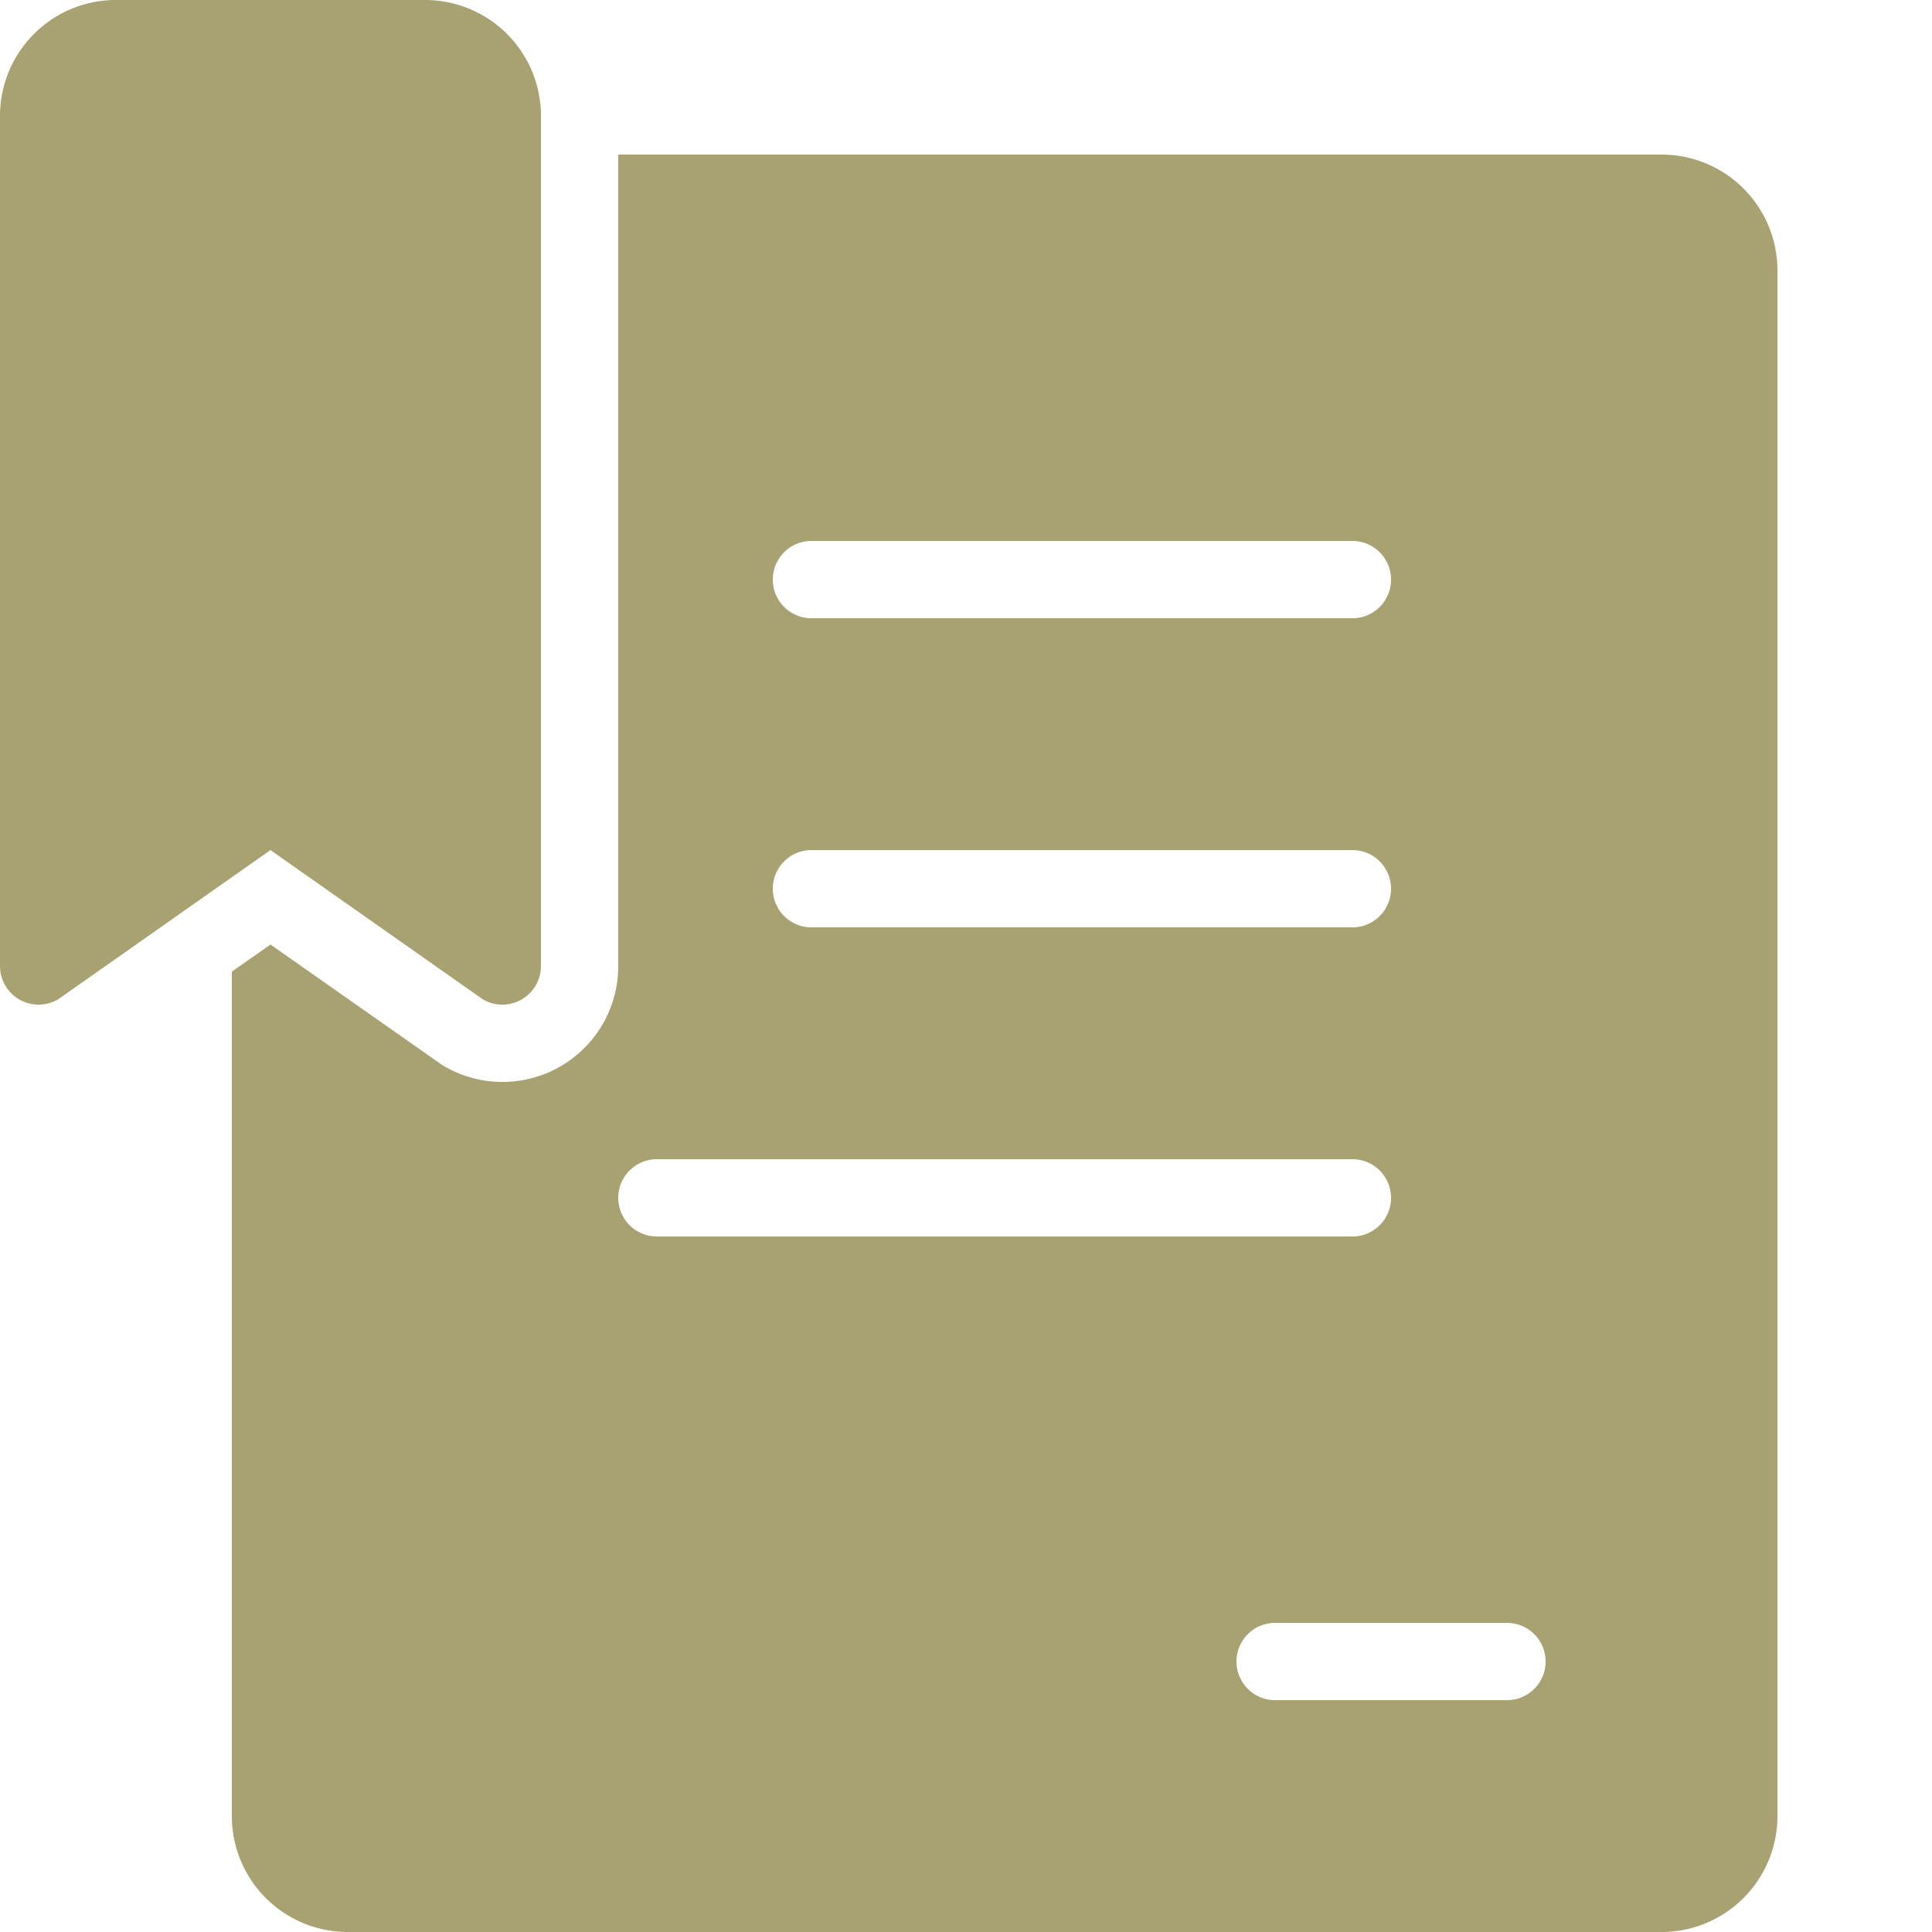 <svg id="budicon-doc-marker" xmlns="http://www.w3.org/2000/svg" viewBox="0 0 25 25"><title>doc-marker</title><path fill="#A8A172" d="M21.5,2H8V12.499a1.498,1.498,0,0,1-2.275,1.284L3.5,12.222l-.5.351V23.5A1.5,1.5,0,0,0,4.5,25h17A1.5,1.5,0,0,0,23,23.5V3.5A1.5,1.5,0,0,0,21.5,2Zm-11,5h7a.5.5,0,0,1,0,1h-7a.5.5,0,0,1,0-1Zm0,4h7a.5.5,0,0,1,0,1h-7a.5.5,0,0,1,0-1ZM8,15.5a.5.5,0,0,1,.5-.5h9a.5.5,0,0,1,0,1h-9A.5.5,0,0,1,8,15.5ZM19.5,22h-3a.5.5,0,0,1,0-1h3a.5.5,0,0,1,0,1ZM3.5,11,.757,12.928A.499.499,0,0,1,0,12.499V1.5A1.5,1.5,0,0,1,1.5,0h4A1.5,1.5,0,0,1,7,1.5V12.499A.501.501,0,0,1,6.499,13a.495.495,0,0,1-.256-.072Z"/></svg>